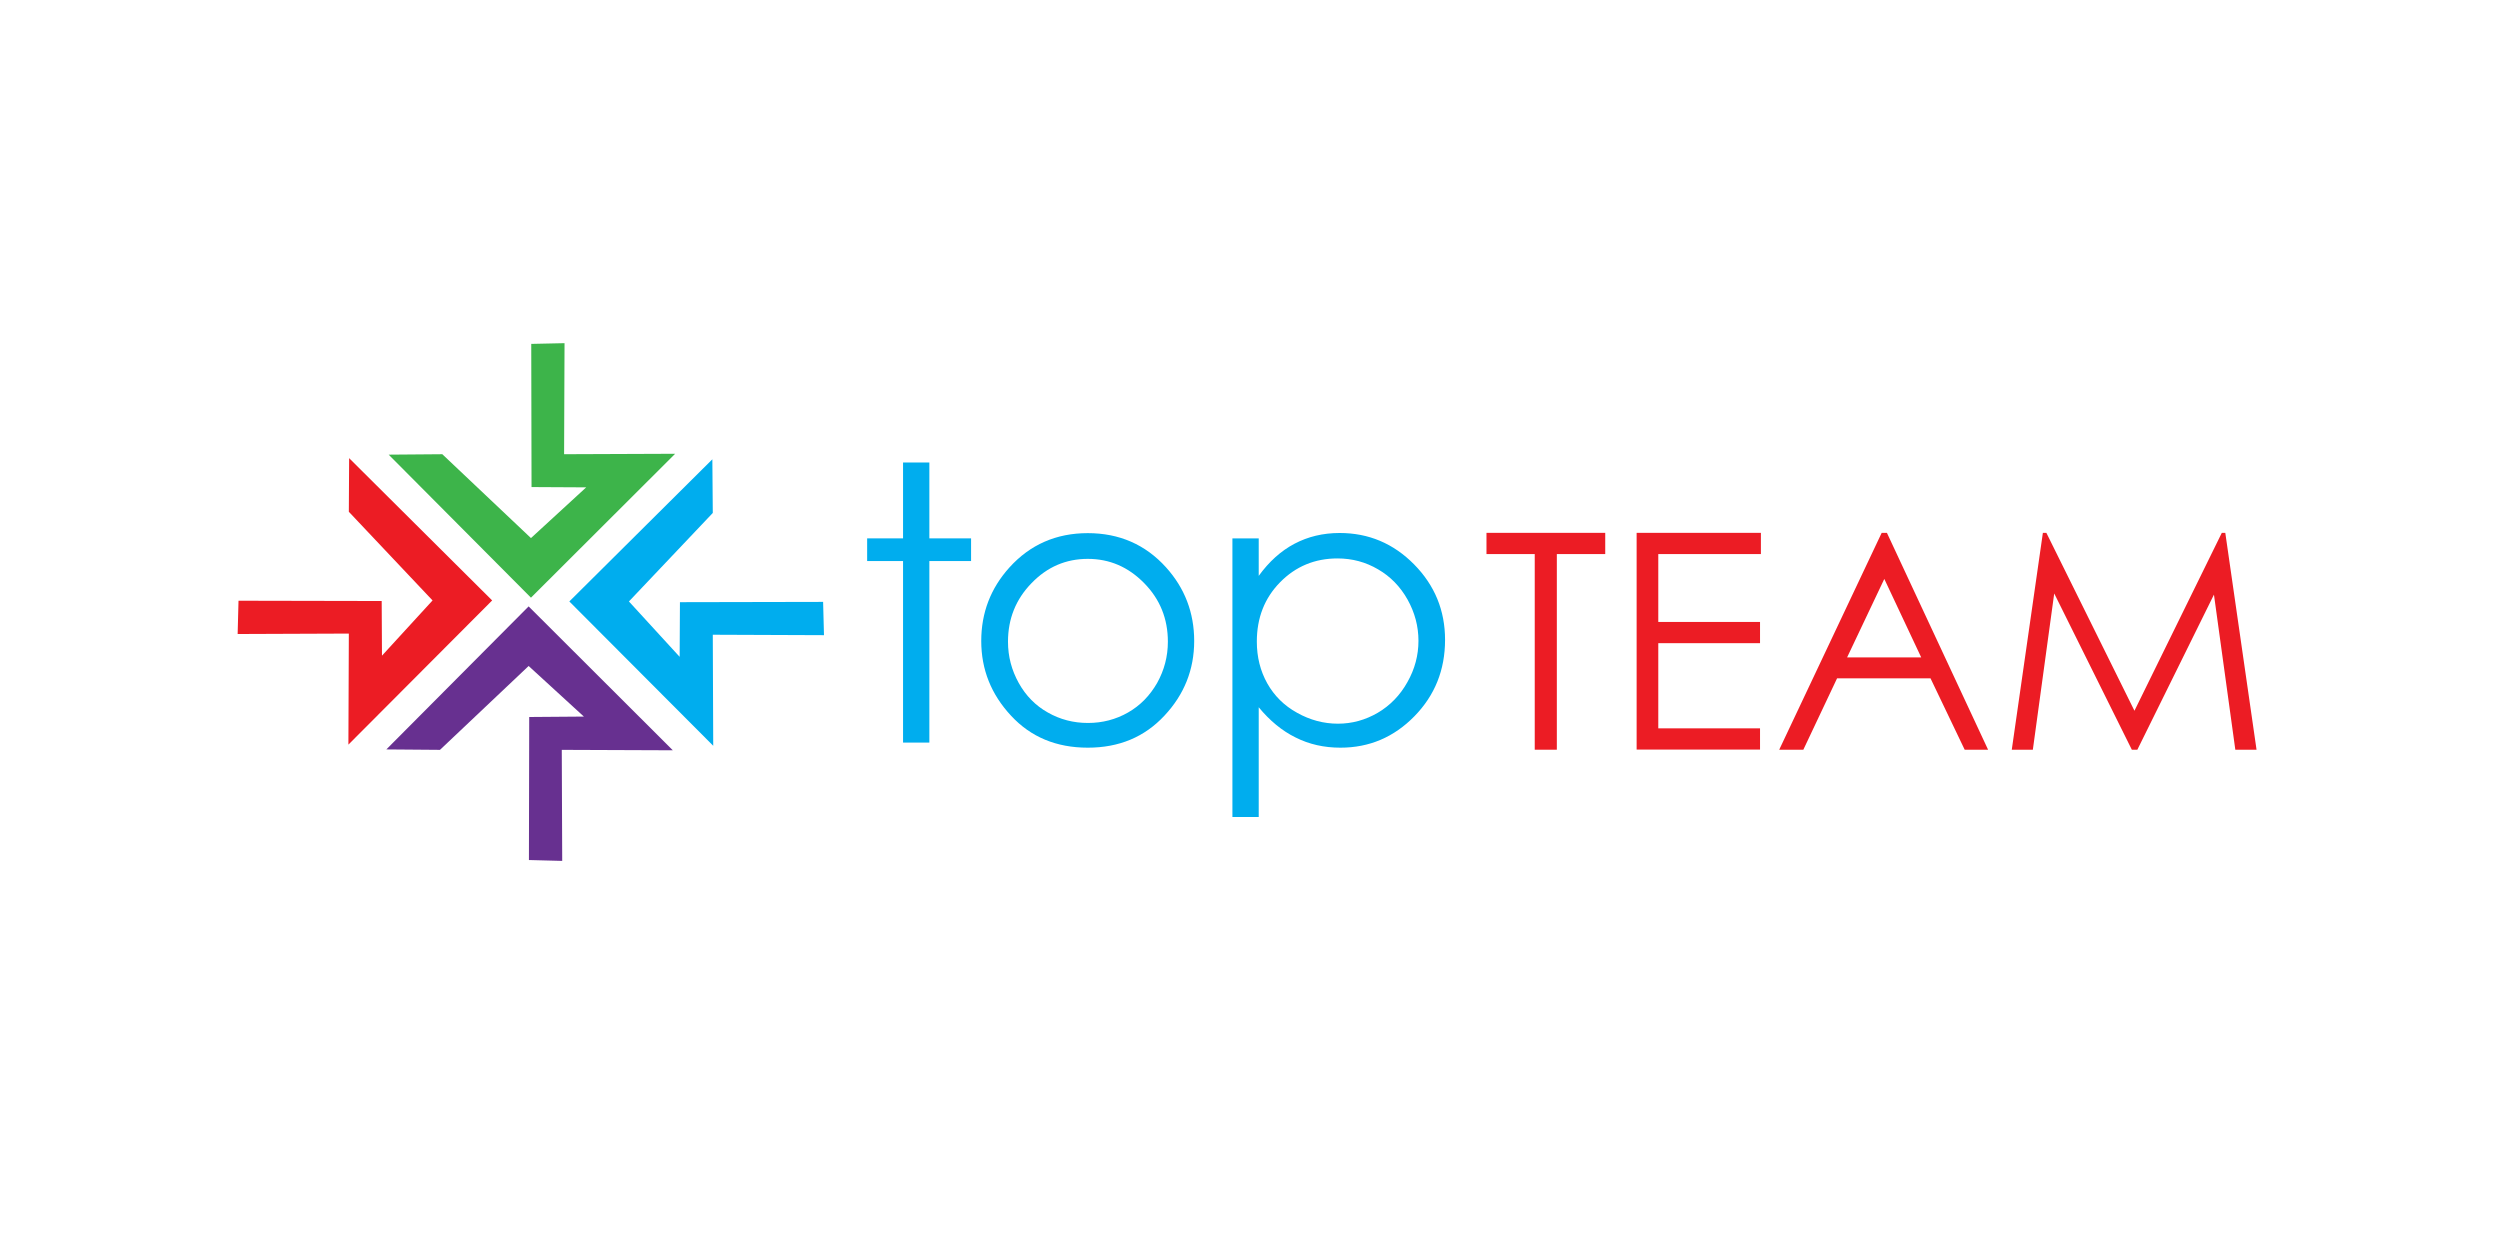 <?xml version="1.0" encoding="utf-8"?>
<!-- Generator: Adobe Illustrator 27.9.0, SVG Export Plug-In . SVG Version: 6.00 Build 0)  -->
<svg version="1.2" baseProfile="tiny" id="Layer_1" xmlns="http://www.w3.org/2000/svg" xmlns:xlink="http://www.w3.org/1999/xlink"
	 x="0px" y="0px" viewBox="0 0 172 86" overflow="visible" xml:space="preserve">
<g>
	<polygon fill="#00ADEE" points="39.17,41.38 49.01,31.6 49.04,35.29 43.27,41.38 46.76,45.19 46.78,41.43 56.63,41.41 56.69,43.7 
		49.04,43.67 49.07,51.31 	"/>
	<polygon fill="#3DB44A" points="36.53,41.12 26.74,31.28 30.43,31.25 36.53,37.02 40.33,33.53 36.57,33.51 36.55,23.66 
		38.84,23.61 38.81,31.25 46.45,31.22 	"/>
	<polygon fill="#EC1C24" points="33.86,41.31 24.02,31.52 24,35.21 29.76,41.31 26.28,45.11 26.26,41.35 16.41,41.33 16.35,43.62 
		24,43.59 23.97,51.23 	"/>
	<polygon fill="#673090" points="36.37,41.72 26.58,51.56 30.27,51.59 36.37,45.82 40.17,49.3 36.41,49.33 36.39,59.17 38.68,59.23 
		38.65,51.59 46.29,51.62 	"/>
	<g>
		<path fill="#00ADEE" d="M62.13,31.82h1.81v5.22h2.87v1.56h-2.87v12.49h-1.81V38.6h-2.47v-1.56h2.47V31.82z"/>
		<path fill="#00ADEE" d="M74.84,36.68c2.16,0,3.96,0.78,5.38,2.35c1.29,1.43,1.94,3.12,1.94,5.07c0,1.96-0.68,3.68-2.05,5.14
			c-1.37,1.47-3.12,2.2-5.27,2.2c-2.16,0-3.92-0.73-5.28-2.2c-1.37-1.47-2.05-3.18-2.05-5.14c0-1.95,0.65-3.63,1.94-5.06
			C70.87,37.47,72.67,36.68,74.84,36.68z M74.84,38.45c-1.5,0-2.79,0.55-3.87,1.67c-1.08,1.11-1.62,2.45-1.62,4.03
			c0,1.02,0.25,1.96,0.74,2.84c0.49,0.88,1.16,1.56,2,2.03c0.84,0.48,1.76,0.72,2.76,0.72c1,0,1.92-0.24,2.76-0.72
			c0.84-0.48,1.5-1.16,2-2.03c0.49-0.88,0.74-1.82,0.74-2.84c0-1.58-0.54-2.92-1.63-4.03C77.62,39,76.33,38.45,74.84,38.45z"/>
		<path fill="#00ADEE" d="M84.79,37.04h1.81v2.58c0.71-0.98,1.53-1.72,2.46-2.21c0.93-0.49,1.96-0.74,3.11-0.74
			c1.99,0,3.7,0.72,5.12,2.16c1.42,1.44,2.13,3.17,2.13,5.19c0,2.07-0.7,3.82-2.11,5.26c-1.41,1.44-3.1,2.16-5.09,2.16
			c-1.12,0-2.15-0.23-3.08-0.7c-0.94-0.46-1.78-1.16-2.54-2.08v7.55h-1.81V37.04z M92.02,38.42c-1.56,0-2.88,0.55-3.95,1.64
			c-1.07,1.09-1.6,2.45-1.6,4.08c0,1.07,0.24,2.02,0.72,2.88c0.48,0.85,1.16,1.53,2.05,2.02c0.89,0.5,1.83,0.75,2.81,0.75
			c0.97,0,1.88-0.25,2.74-0.75c0.85-0.5,1.54-1.21,2.04-2.11c0.51-0.9,0.76-1.85,0.76-2.84c0-1-0.25-1.94-0.75-2.84
			c-0.5-0.89-1.18-1.59-2.03-2.08C93.96,38.67,93.03,38.42,92.02,38.42z"/>
	</g>
	<g>
		<path fill="#EC1C24" d="M102.27,38.12v-1.46h8.17v1.46h-3.33v13.46h-1.52V38.12H102.27z"/>
		<path fill="#EC1C24" d="M112.6,36.66h8.55v1.46h-7.06v4.67h7v1.46h-7v5.86h7v1.46h-8.49V36.66z"/>
		<path fill="#EC1C24" d="M129.82,36.66l6.96,14.92h-1.61l-2.35-4.91h-6.43l-2.32,4.91h-1.66l7.05-14.92H129.82z M129.64,39.83
			l-2.56,5.4h5.1L129.64,39.83z"/>
		<path fill="#EC1C24" d="M138.41,51.58l2.14-14.92h0.24l6.06,12.24l6.01-12.24h0.24l2.15,14.92h-1.46l-1.47-10.67l-5.27,10.67
			h-0.38l-5.34-10.75l-1.47,10.75H138.41z"/>
	</g>
</g>
</svg>
